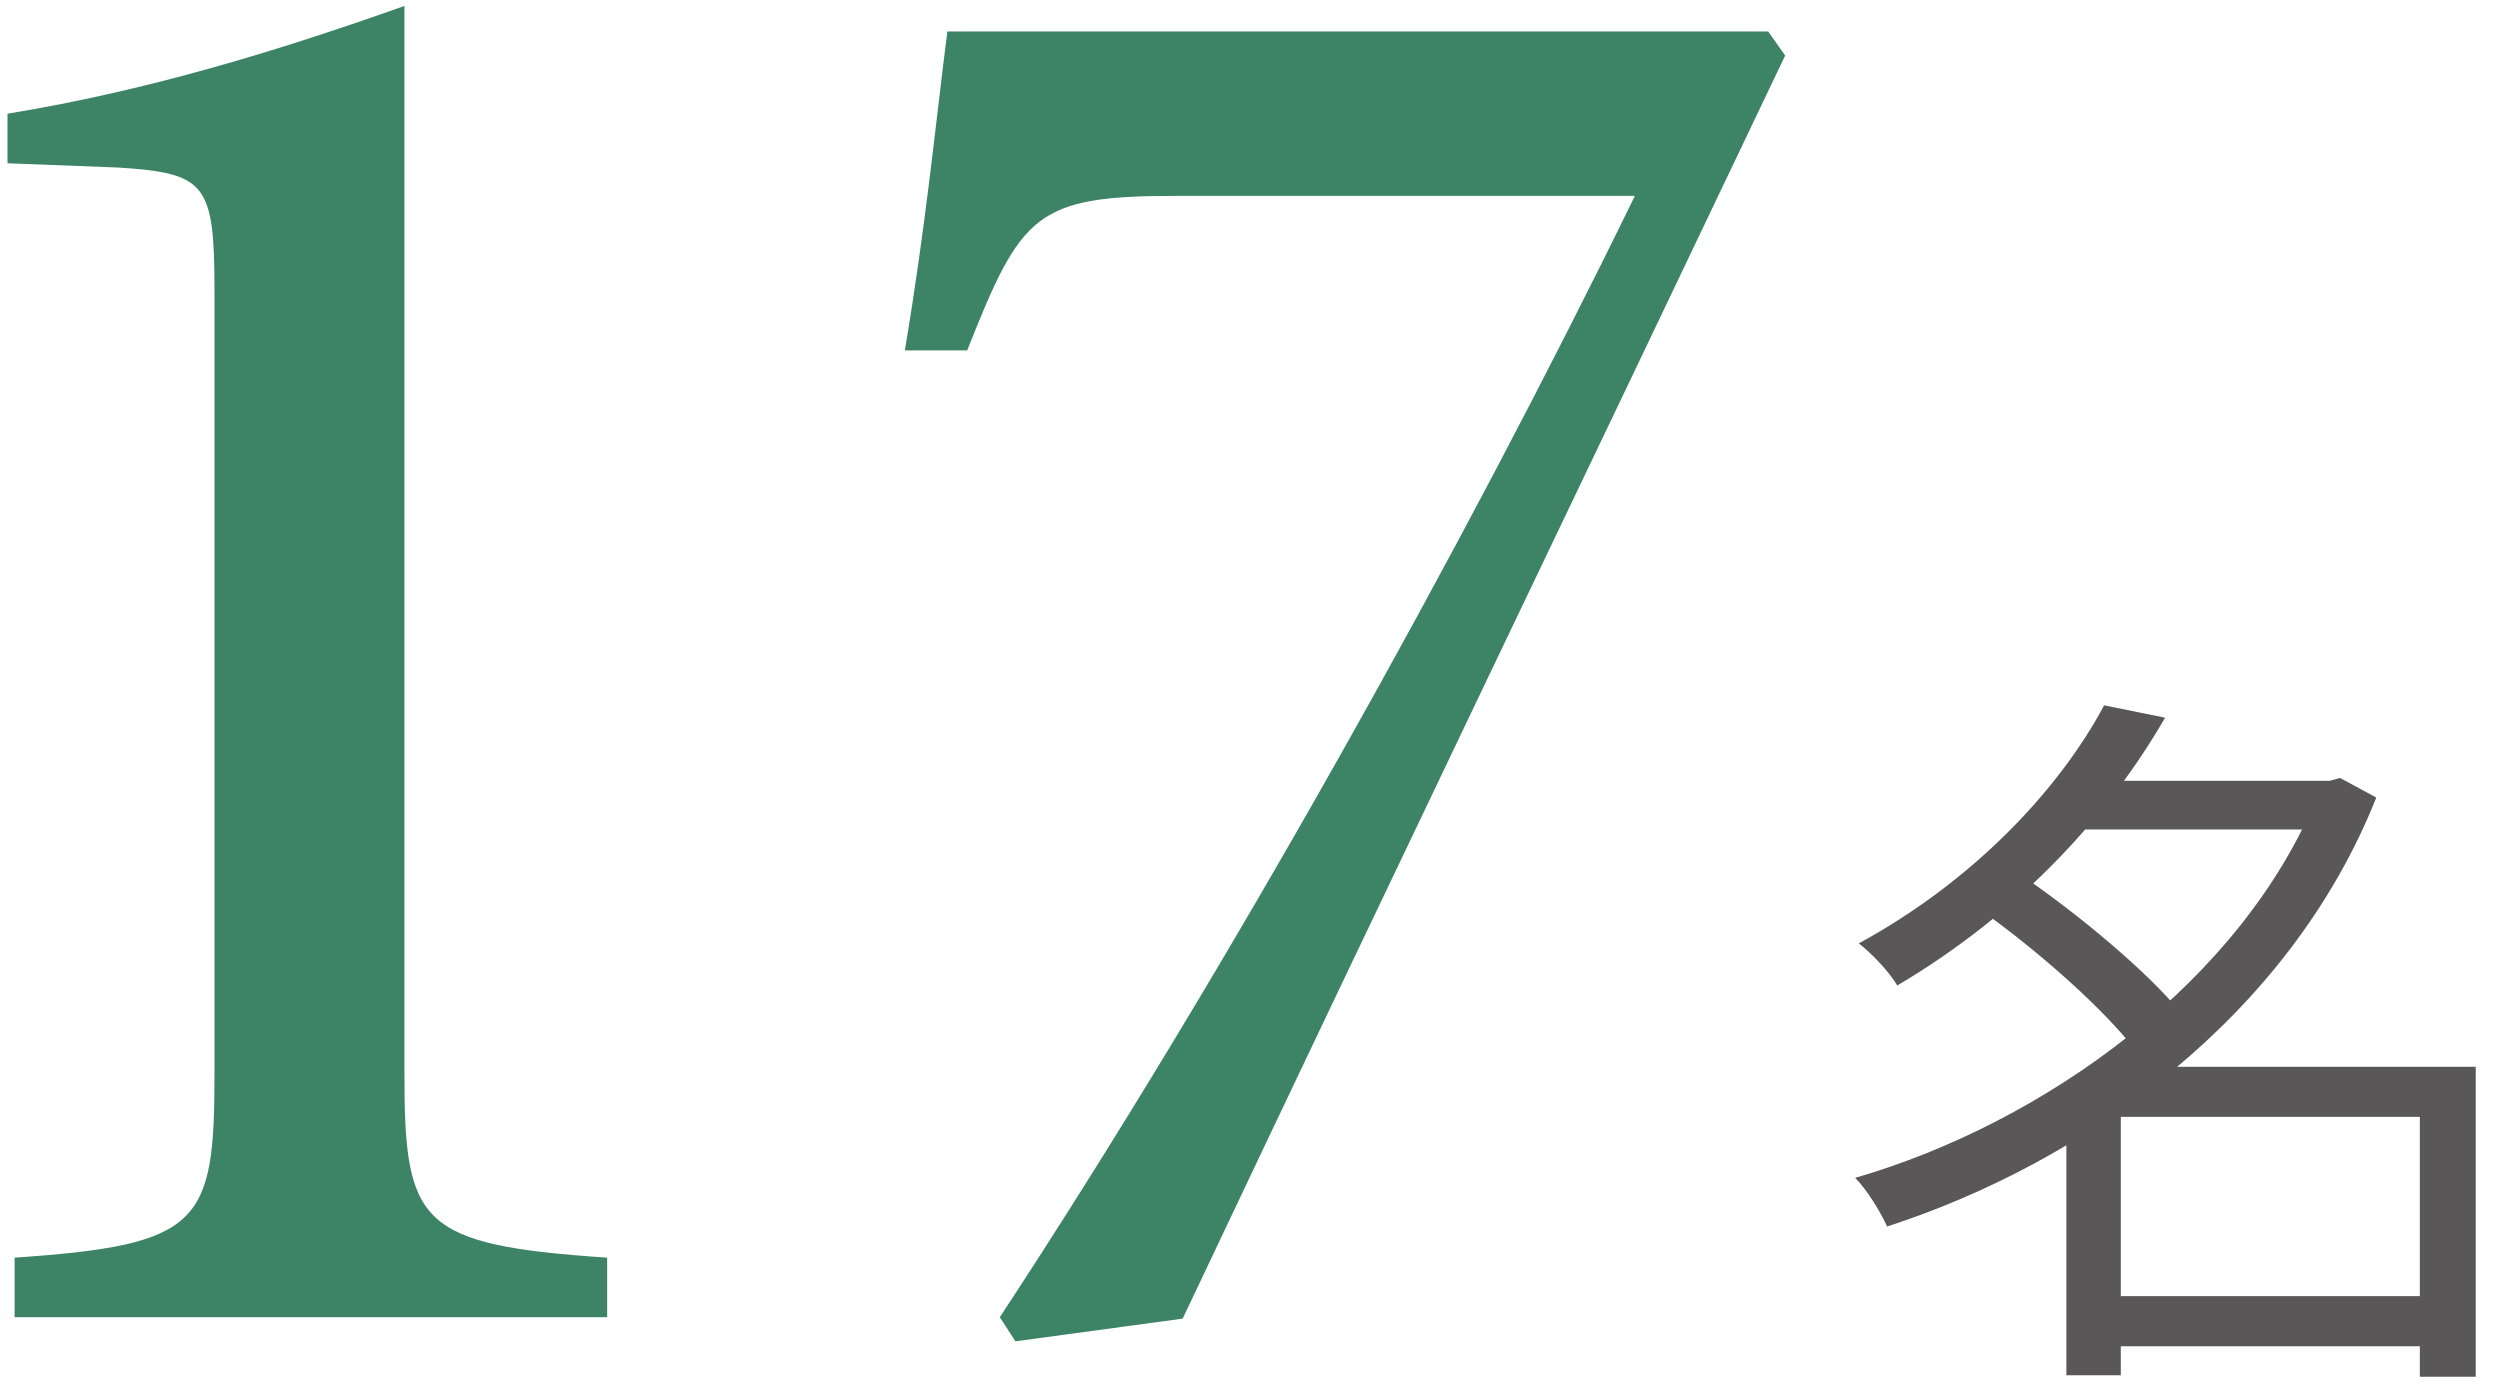 <svg width="93" height="52" viewBox="0 0 93 52" fill="none" xmlns="http://www.w3.org/2000/svg">
<path d="M22.586 49H0.543V46.785C7.504 46.31 7.979 45.52 7.979 39.93V10.82C7.979 6.812 7.662 6.443 4.393 6.232L0.279 6.074V4.229C5.447 3.385 10.299 1.908 15.045 0.221V39.93C15.045 45.52 15.572 46.31 22.586 46.785V49ZM65.775 1.17L66.408 2.066C58.973 17.676 51.484 33.232 43.996 49.053L37.773 49.897L37.193 49C45.684 36.08 54.49 20.26 60.818 7.287H43.732C38.512 7.287 37.984 7.973 35.98 13.035H33.66C34.451 8.342 34.82 4.439 35.242 1.17H65.775Z" fill="#3D8466"/>
<path d="M77.976 48.217H91.017V50.08H77.976V48.217ZM77.058 29.047H86.967V30.856H77.058V29.047ZM78.273 26.239L80.541 26.698C78.516 30.208 75.276 33.88 70.578 36.661C70.281 36.148 69.606 35.446 69.147 35.095C73.602 32.665 76.707 29.182 78.273 26.239ZM86.292 29.047H86.67L87.048 28.939L88.398 29.668C85.158 37.822 77.544 43.249 70.2 45.625C69.957 45.085 69.444 44.248 69.012 43.816C76.005 41.791 83.484 36.499 86.292 29.398V29.047ZM73.683 33.853L75.195 32.557C77.328 34.015 79.92 36.175 81.162 37.714L79.515 39.172C78.381 37.633 75.816 35.365 73.683 33.853ZM90.018 39.685H92.097V51.214H90.018V39.685ZM78.894 39.685H91.044V41.548H78.894V51.16H76.869V41.278L78.489 39.685H78.894Z" fill="#595757"/>
</svg>
